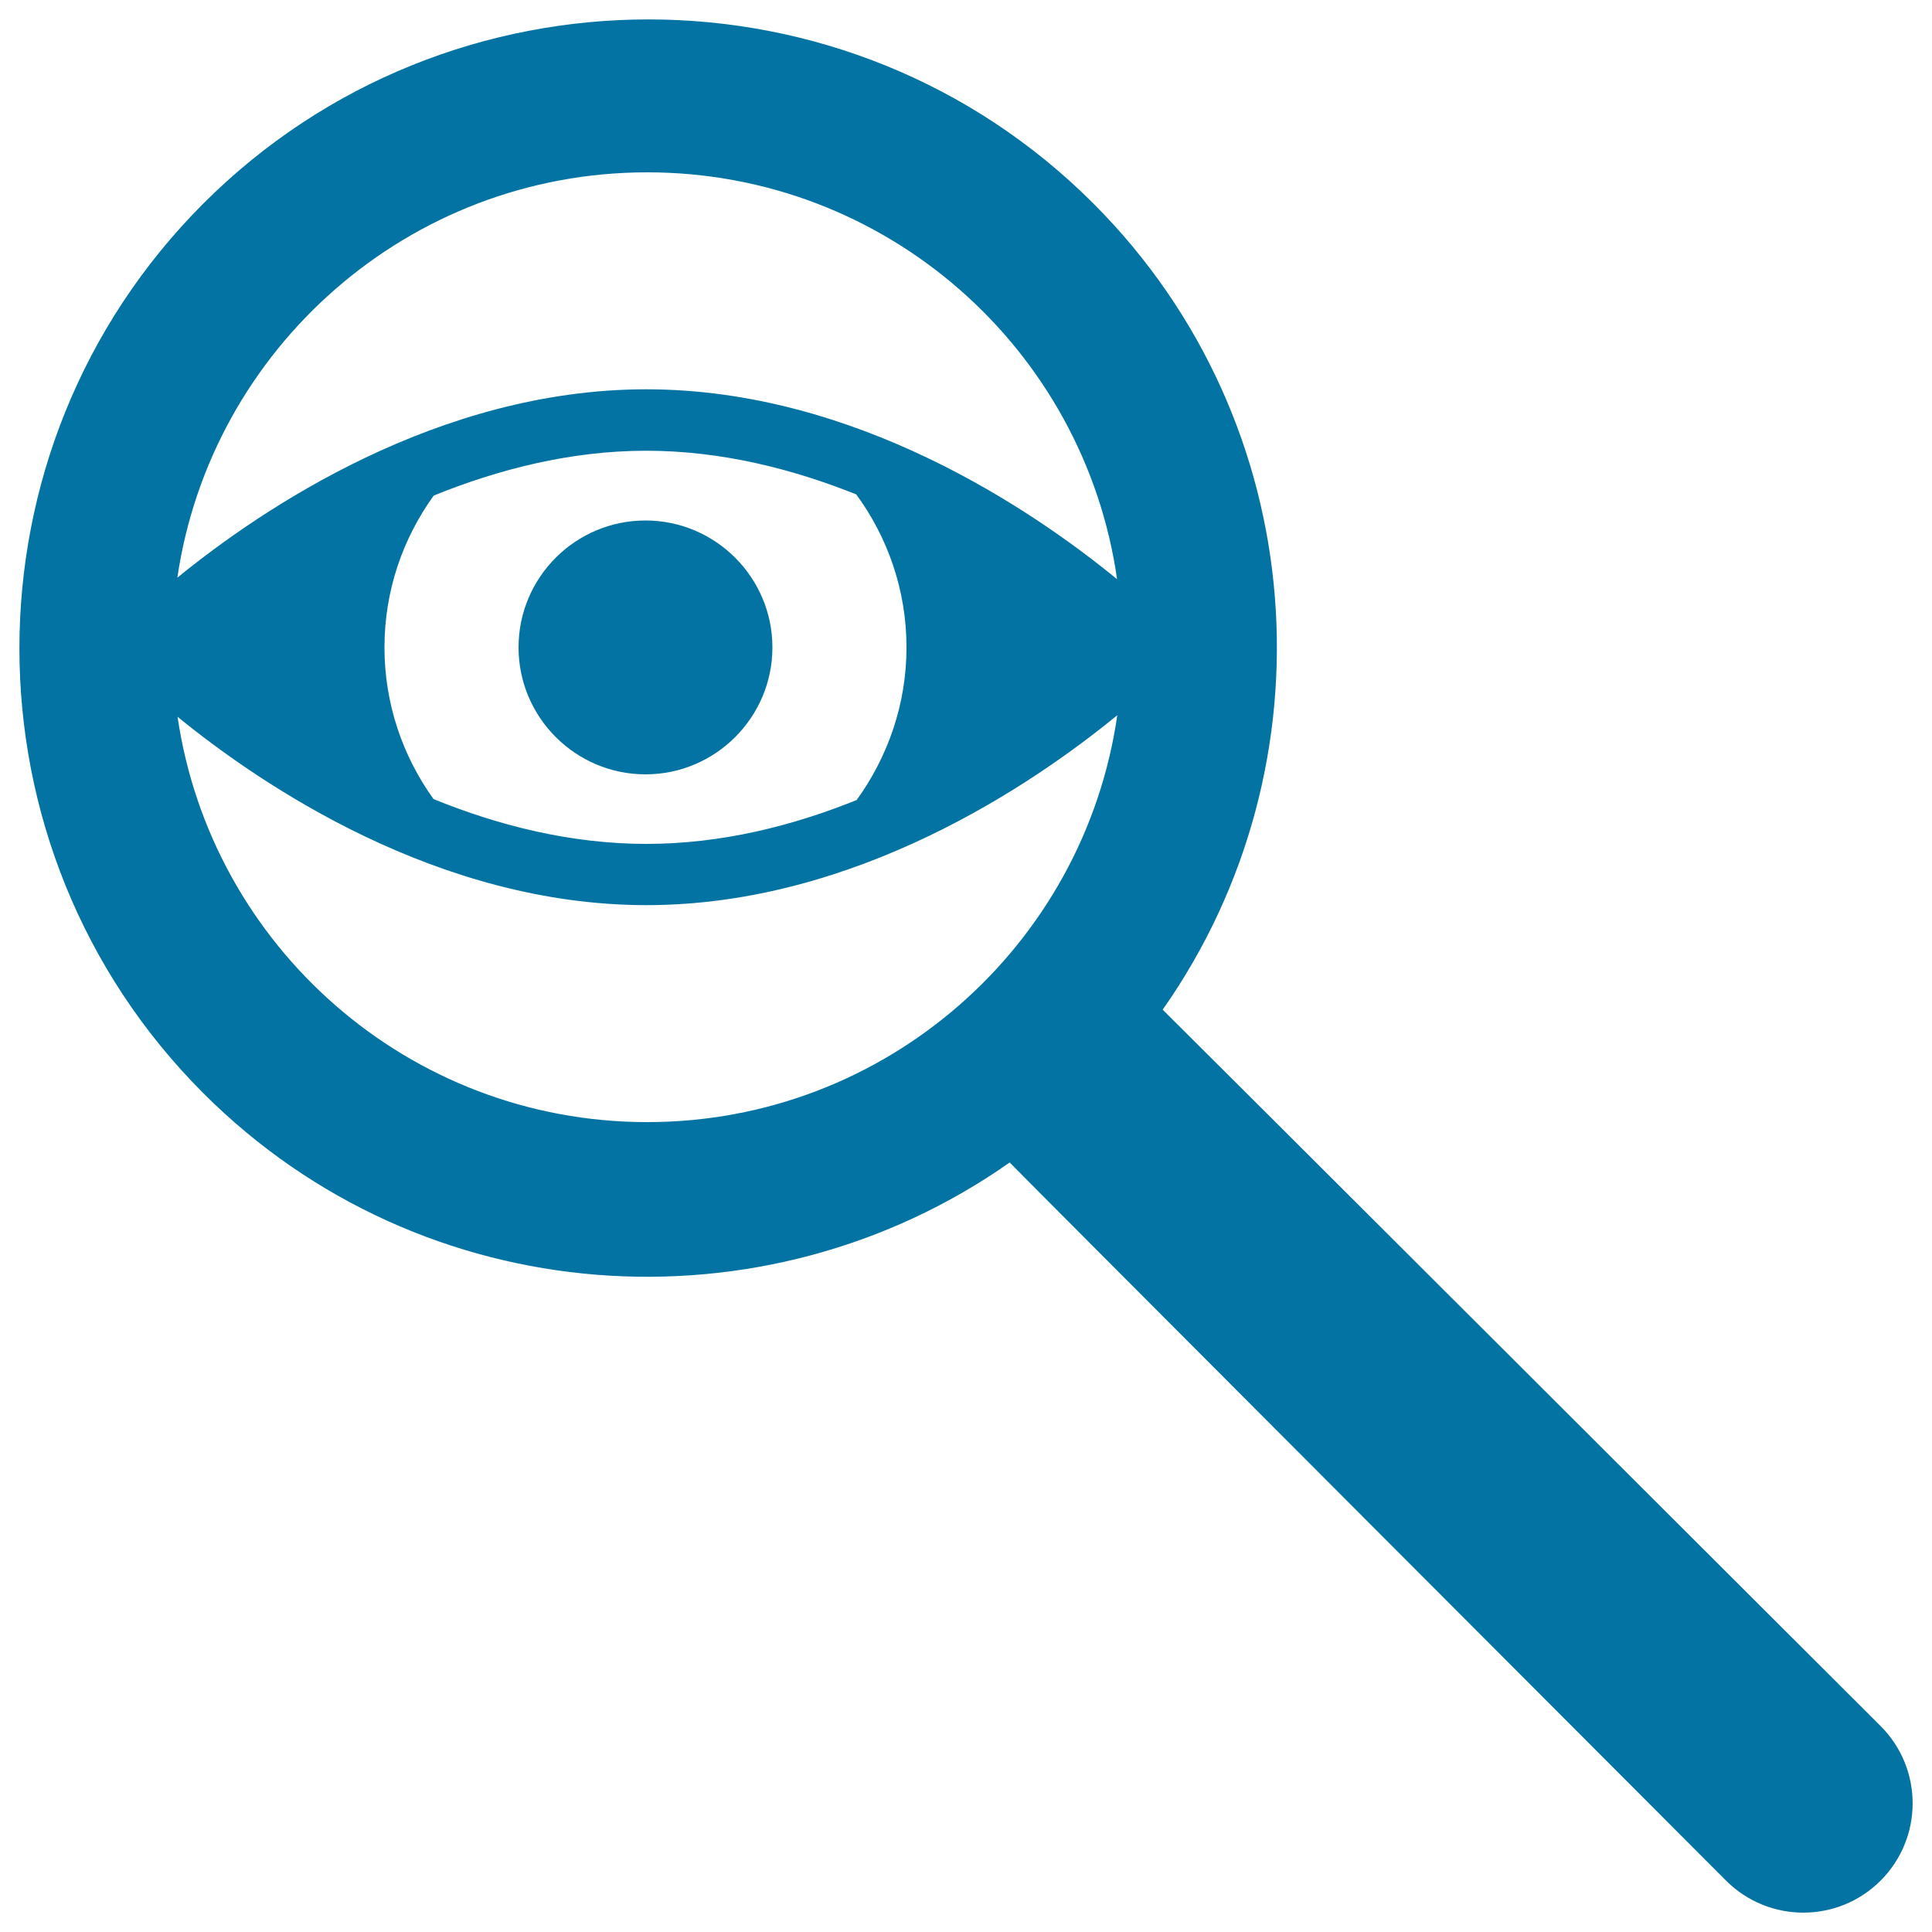 <svg xmlns="http://www.w3.org/2000/svg" viewBox="0 0 1000 1000" style="fill:#0273a2">
<title>Eye In A Magnifier SVG icon</title>
<g><g><path d="M268.4,335.1c0,36.2,29.5,65.7,65.7,65.7s65.7-29.5,65.7-65.7s-29.5-65.7-65.7-65.7S268.4,298.8,268.4,335.1z"/><path d="M973.4,893.4c0,0-370.1-369.5-371.6-370.8c89.3-127,77.5-303.9-35.9-417.3c-126.9-127-333.6-127-460.6,0c-127,127-127,333.6,0,460.6C218.7,679.3,395.6,691,522.6,601.7c1.3,1.6,370.8,371.7,370.8,371.7c22.1,22.1,57.9,22.1,80,0C995.5,951.3,995.5,915.5,973.4,893.4z M335,89.2c123.8,0,226.2,91.5,243.2,210.6c-43.6-35.7-135.4-98.3-243.7-98.3c-107.5,0-198.8,61.7-242.7,97.5C109.2,180.4,211.5,89.2,335,89.2z M469.2,335.1c0,29.5-9.7,56.7-25.8,79c-33,13.3-69.9,22.7-108.8,22.7c-39.4,0-76.8-9.6-110.2-23.2c-15.9-22.1-25.4-49.2-25.4-78.5c0-29.4,9.5-56.4,25.5-78.6c33.3-13.5,70.7-23.2,110-23.2c38.8,0,75.7,9.4,108.7,22.6C459.5,278.2,469.2,305.5,469.2,335.1z M335,580.8c-123.5,0-225.7-91.1-243.1-209.8c43.9,35.8,135.2,97.5,242.7,97.5c108.3,0,200.1-62.6,243.7-98.3C561.2,489.2,458.8,580.8,335,580.8z"/></g></g>
</svg>